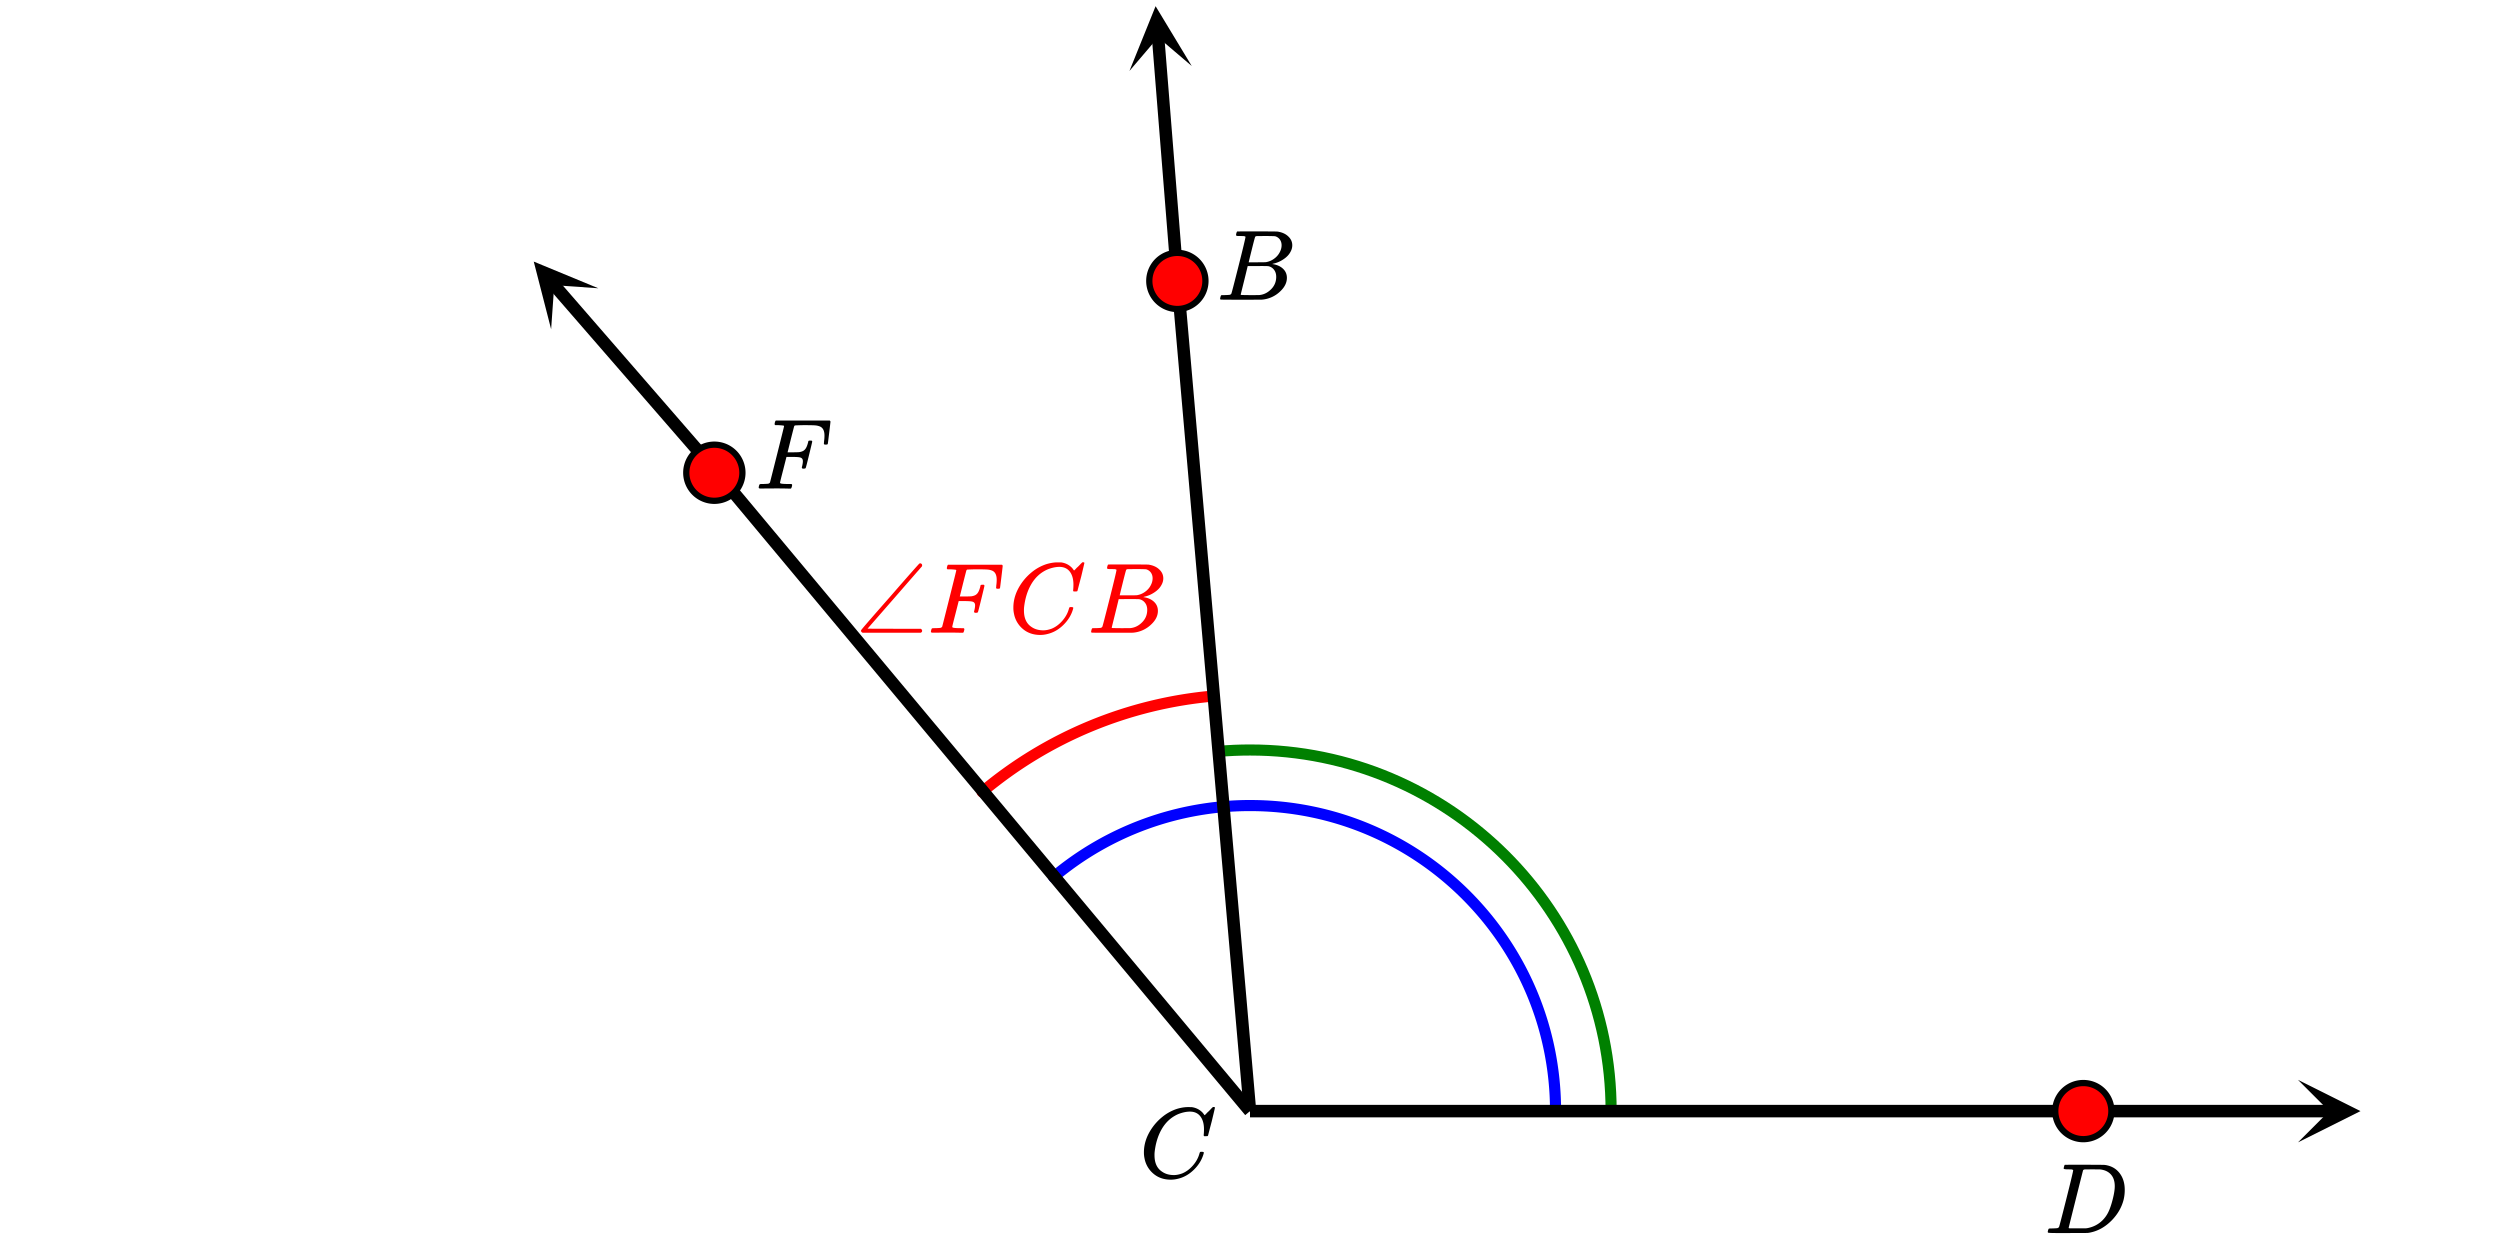 <svg xmlns="http://www.w3.org/2000/svg" width="450" height="225" viewBox="0 0 450 225"><defs><clipPath id="a"><path d="M413.637 194.375H425V206h-11.363zm0 0"/></clipPath><clipPath id="b"><path d="M203 1h12v12h-12zm0 0"/></clipPath><clipPath id="c"><path d="M203.3 12.773l-5.046-63.078 63.078-5.047 5.047 63.079zm0 0"/></clipPath><clipPath id="d"><path d="M96 47h12v13H96zm0 0"/></clipPath><clipPath id="e"><path d="M99.203 59.266L57.711 11.488l47.777-41.492 41.496 47.777zm0 0"/></clipPath></defs><path fill="#fff" d="M0 0h450v225H0z"/><path d="M218.465 125.285a74.99 74.99 0 0 0-41.676 17.262" fill="none" stroke-width="2" stroke-linecap="round" stroke-linejoin="round" stroke="red" stroke-miterlimit="10"/><path d="M290 200c0-35.898-29.102-65-65-65-1.89 0-3.781.082-5.664.246" fill="none" stroke-width="2" stroke-linecap="round" stroke-linejoin="round" stroke="green" stroke-miterlimit="10"/><path d="M280 200c0-30.375-24.625-55-55-55a54.986 54.986 0 0 0-35.352 12.867" fill="none" stroke-width="2" stroke-linecap="round" stroke-linejoin="round" stroke="#00f" stroke-miterlimit="10"/><path d="M225 198.875h150v2.25H225zm0 0M375 198.875h44.375v2.25H375zm0 0"/><g clip-path="url(#a)"><path d="M413.637 194.375l11.25 5.625-11.25 5.625 5.625-5.625zm0 0"/></g><path d="M223.879 200.098l-13-149 2.242-.196 13 149zm0 0"/><path d="M210.879 51.09l-3.55-44.395 2.241-.18 3.551 44.395zm0 0"/><g clip-path="url(#b)"><g clip-path="url(#c)" clip-rule="evenodd"><path d="M203.3 12.773l4.708-11.66 6.504 10.766-6.055-5.16zm0 0"/></g></g><path d="M224.137 200.723l-96-115 1.726-1.446 96 115zm0 0"/><path d="M128.152 85.738L98.84 51.984l1.7-1.476 29.308 33.754zm0 0"/><g clip-path="url(#d)"><g clip-path="url(#e)" clip-rule="evenodd"><path d="M99.203 59.266l-3.129-12.18L107.7 51.89l-7.937-.559zm0 0"/></g></g><path d="M380.05 200a5.051 5.051 0 1 1-10.102-.001 5.051 5.051 0 0 1 10.103.001zm0 0M133.633 85.094a5.051 5.051 0 1 1-10.103-.001 5.051 5.051 0 0 1 10.103 0zm0 0M216.977 50.57a5.051 5.051 0 1 1-10.103 0 5.051 5.051 0 0 1 10.103 0zm0 0" fill="red" stroke-width="1.125" stroke="#000"/><path d="M216.719 203.293c0-1-.219-1.781-.656-2.352-.438-.566-1.063-.851-1.875-.851-.637 0-1.329.148-2.079.437-1.293.555-2.308 1.485-3.047 2.797-.656 1.168-1.066 2.54-1.234 4.11a5.12 5.12 0 0 0-.016.515c0 1.375.454 2.36 1.36 2.953.582.407 1.293.61 2.125.61.457 0 .957-.098 1.5-.297.707-.29 1.351-.766 1.93-1.43.578-.66.972-1.383 1.18-2.164.05-.156.093-.242.124-.266.031-.02.125-.03.281-.03.25 0 .375.046.375.14 0 .023-.011.086-.03.187-.294 1.063-.872 2.024-1.735 2.875-.863.856-1.84 1.407-2.922 1.657a5.074 5.074 0 0 1-1.25.156c-1.238 0-2.277-.352-3.117-1.063a4.682 4.682 0 0 1-1.602-2.687 5.16 5.16 0 0 1-.125-1.172c0-1.445.45-2.848 1.344-4.203a9.67 9.67 0 0 1 2-2.195 8.192 8.192 0 0 1 2.625-1.43c.707-.207 1.36-.313 1.953-.313.426 0 .676.008.75.016.719.117 1.324.418 1.813.906.03.024.082.078.156.172.074.094.137.18.187.25.051.074.082.11.094.11.043 0 .203-.157.484-.47a6.756 6.756 0 0 0 .563-.546c.094-.102.152-.164.172-.188l.281-.265h.11c.167 0 .25.043.25.125 0 .043-.192.867-.579 2.468a397.947 397.947 0 0 0-.656 2.516c-.02.063-.05.102-.086.117-.035.016-.144.024-.32.024h-.297a.62.62 0 0 1-.086-.117 2.807 2.807 0 0 1 .024-.32c.019-.24.03-.5.03-.782zm0 0M373.172 210.637c0-.008-.008-.024-.024-.04-.015-.015-.035-.023-.054-.03a.26.26 0 0 1-.07-.032.333.333 0 0 0-.11-.031c-.047-.004-.09-.008-.125-.008h-.14c-.06 0-.11 0-.157-.008a2.047 2.047 0 0 0-.172-.008h-.18c-.406 0-.628-.039-.671-.125-.012-.039.004-.144.047-.312.05-.227.105-.352.156-.375.02-.008 1.215-.016 3.578-.016 2.012.012 3.137.02 3.375.024.238.008.48.039.719.101.949.22 1.703.72 2.265 1.5.563.782.844 1.75.844 2.907 0 .605-.066 1.195-.203 1.765-.344 1.356-1.047 2.586-2.11 3.688-1.218 1.25-2.597 2.008-4.14 2.265l-.25.032-3.5.015h-2c-1.074 0-1.613-.031-1.625-.094v-.015a.472.472 0 0 1-.031-.094c0-.02.015-.101.047-.25.05-.187.101-.297.148-.328.047-.031.184-.047.414-.047.324 0 .684-.016 1.078-.047.168-.039.281-.113.344-.219.043-.05.477-1.718 1.305-5.007.828-3.286 1.242-5.024 1.242-5.211zm7.484 2.875c0-.895-.234-1.602-.703-2.117-.469-.516-1.121-.813-1.953-.899h-.258c-.14 0-.316 0-.531-.008-.215-.004-.41-.008-.586-.008s-.371.004-.586.008c-.215.008-.39.008-.531.008h-.227c-.156.012-.265.063-.328.156-.02.055-.457 1.786-1.312 5.196-.856 3.414-1.282 5.132-1.282 5.164 0 .054.067.082.204.086.136.007.593.007 1.375.007.98 0 1.527-.003 1.64-.015 1.145-.188 2.11-.672 2.89-1.453a5.44 5.44 0 0 0 1.055-1.508c.278-.578.536-1.34.774-2.29.238-.944.36-1.722.36-2.327zm0 0M139.328 87.918c-.332 0-.77.004-1.305.008-.535.008-.925.008-1.164.008-.144 0-.234-.032-.265-.094a.472.472 0 0 1-.031-.094c0-.02.015-.101.046-.25.051-.187.102-.297.149-.328.047-.031.183-.047.414-.047.324 0 .683-.016 1.078-.047.168-.039.281-.113.344-.219.02-.062.449-1.75 1.281-5.062.832-3.313 1.25-4.992 1.25-5.047 0-.082-.02-.125-.063-.125-.093-.031-.41-.062-.953-.094h-.562c-.074-.07-.113-.12-.117-.148a1.57 1.57 0 0 1 .039-.29c.05-.218.113-.347.187-.39h9.703c.082.086.125.153.125.203 0 .063-.078.743-.234 2.032-.156 1.293-.238 1.949-.25 1.968-.02.086-.14.125-.36.125h-.218c-.082-.07-.125-.132-.125-.187 0-.02.004-.047.008-.078.004-.032.011-.075.015-.133a2.54 2.54 0 0 0 .008-.18 7.14 7.14 0 0 0 .078-1.047c0-.863-.277-1.41-.828-1.64a2.973 2.973 0 0 0-.883-.196c-.34-.023-1.023-.039-2.054-.039a49.4 49.4 0 0 0-1.516.047c-.094.031-.152.086-.172.156-.012.012-.215.797-.61 2.36l-.577 2.328h.984c.719-.008 1.113-.023 1.188-.047.394-.07.683-.195.859-.375.262-.219.473-.648.64-1.297.012-.031.02-.07.032-.117a.426.426 0 0 0 .015-.102.19.19 0 0 1 .024-.078c.015-.03.031-.047.047-.054a.719.719 0 0 0 .07-.024.425.425 0 0 1 .102-.015h.352c.081.062.124.12.124.171 0 .043-.187.832-.562 2.368-.375 1.539-.578 2.328-.61 2.367-.02.094-.14.14-.36.14h-.202a.428.428 0 0 1-.133-.156c-.016-.039.004-.144.055-.312.082-.344.125-.633.125-.875 0-.352-.153-.57-.453-.657-.208-.07-.715-.109-1.516-.109h-.984l-.579 2.281c-.386 1.493-.578 2.274-.578 2.344 0 .074.035.121.11.14.144.075.644.11 1.5.11h.453c.074.074.113.125.117.156.004.032-.012.141-.055.328-.043.157-.097.274-.172.344h-.312a80.083 80.083 0 0 0-2.719-.031zm0 0M224.188 42.637a.072.072 0 0 0-.016-.04c-.012-.015-.027-.023-.055-.03a.219.219 0 0 1-.078-.032.333.333 0 0 0-.11-.031c-.046-.004-.09-.008-.124-.008h-.14c-.06 0-.106 0-.15-.008a1.822 1.822 0 0 0-.171-.008h-.188c-.281 0-.453-.003-.515-.015-.063-.008-.106-.047-.125-.11-.032-.039-.028-.148.015-.328.063-.218.114-.336.156-.359.012-.008.793-.016 2.344-.016 3.106 0 4.746.012 4.922.032.824.125 1.469.418 1.938.875.48.449.718.98.718 1.593 0 .418-.113.825-.343 1.22-.262.491-.684.929-1.266 1.312a5.213 5.213 0 0 1-1.828.78l-.172.063c.793.106 1.43.38 1.914.82.484.446.727 1 .727 1.665 0 .867-.395 1.672-1.188 2.422a5.326 5.326 0 0 1-3.297 1.5c-.082.011-1.347.015-3.797.015-2.406 0-3.625-.008-3.656-.031a.192.192 0 0 1-.078-.156c0-.082.016-.164.047-.25.05-.227.11-.352.172-.375.05-.008.14-.016.265-.016h.11c.324 0 .687-.016 1.094-.047.167-.039.277-.113.328-.219.043-.05.476-1.718 1.304-5.007.828-3.285 1.243-5.024 1.243-5.211zm6.5 1.515c0-.406-.106-.75-.313-1.039a1.558 1.558 0 0 0-.844-.586c-.082-.02-.636-.035-1.656-.047-.238 0-.492.004-.758.008-.265.008-.476.008-.633.008h-.234c-.168.012-.27.055-.313.125-.042.055-.246.813-.609 2.274-.363 1.464-.55 2.238-.562 2.32h1.453c.969 0 1.527-.008 1.672-.031a3.36 3.36 0 0 0 1.406-.586c.437-.305.777-.68 1.016-1.118.25-.445.375-.89.375-1.328zm-.97 5.672c0-.531-.144-.969-.429-1.312a1.67 1.67 0 0 0-1.07-.61 36.819 36.819 0 0 0-1.5-.015c-1.418 0-2.13.008-2.14.015 0 .024-.106.461-.313 1.313-.207.855-.418 1.7-.625 2.531l-.313 1.266c0 .054.07.082.211.086.14.007.629.015 1.461.023 1.063 0 1.637-.004 1.719-.016.781-.082 1.476-.43 2.086-1.046.61-.614.914-1.36.914-2.235zm0 0"/><path d="M155.281 113.898h10.438c.187-.078.265-.203.265-.359 0-.125-.078-.25-.234-.36h-4.797l-4.797-.015 4.86-5.562c.78-.891 1.578-1.813 2.406-2.766.828-.938 1.437-1.656 1.875-2.14.406-.47.625-.72.64-.735a.39.39 0 0 0 .047-.203.355.355 0 0 0-.093-.25c-.078-.063-.157-.11-.235-.11a.474.474 0 0 0-.172.047c-.062.032-1.828 2.016-5.25 5.953-3.359 3.813-5.093 5.813-5.203 6-.047.063-.047.125-.047.141 0 .14.094.25.297.36zm0 0M170.328 113.867c-.332 0-.77.004-1.305.008-.535.008-.925.008-1.164.008-.144 0-.234-.031-.265-.094a.472.472 0 0 1-.031-.094c0-.02.015-.101.046-.25.051-.187.102-.297.149-.328.047-.031.183-.047.414-.047.324 0 .683-.015 1.078-.047.168-.039.281-.113.344-.218.02-.063.449-1.75 1.281-5.063.832-3.312 1.25-4.992 1.25-5.047 0-.082-.02-.125-.063-.125-.093-.03-.41-.062-.953-.093h-.562c-.074-.07-.113-.122-.117-.149a1.57 1.57 0 0 1 .039-.289c.05-.219.113-.348.187-.39h9.703c.082.085.125.152.125.203 0 .062-.078.742-.234 2.03-.156 1.294-.238 1.95-.25 1.97-.02.085-.14.125-.36.125h-.218c-.082-.07-.125-.133-.125-.188 0-.02.004-.047.008-.078s.011-.074.015-.133a2.54 2.54 0 0 0 .008-.18 7.14 7.14 0 0 0 .078-1.046c0-.864-.277-1.41-.828-1.641a2.973 2.973 0 0 0-.883-.195c-.34-.024-1.023-.04-2.054-.04a49.4 49.4 0 0 0-1.516.047c-.094.032-.152.086-.172.157-.012.011-.215.797-.61 2.36l-.577 2.327h.984c.719-.008 1.113-.023 1.188-.047.394-.07.683-.195.859-.375.262-.218.473-.648.64-1.297.012-.03.02-.07.032-.117a.426.426 0 0 0 .015-.101.19.19 0 0 1 .024-.078c.015-.032.031-.047.047-.055a.72.72 0 0 0 .07-.024.425.425 0 0 1 .102-.015h.352c.081.062.124.12.124.172 0 .043-.187.832-.562 2.367-.375 1.539-.578 2.328-.61 2.367-.02.094-.14.14-.36.14h-.202a.428.428 0 0 1-.133-.156c-.016-.039.004-.144.055-.312.082-.344.125-.633.125-.875 0-.352-.153-.57-.453-.656-.208-.07-.715-.11-1.516-.11h-.984l-.579 2.282c-.386 1.492-.578 2.273-.578 2.343 0 .075.035.121.11.14.144.075.644.11 1.5.11h.453c.074.075.113.125.117.157.004.03-.012.14-.055.328-.043.156-.097.273-.172.343h-.312a80.08 80.08 0 0 0-2.719-.03zm0 0M193.219 105.242c0-1-.219-1.781-.656-2.351-.438-.567-1.063-.852-1.875-.852-.637 0-1.329.148-2.079.438-1.293.554-2.308 1.484-3.047 2.796-.656 1.168-1.066 2.54-1.234 4.11a5.12 5.12 0 0 0-.016.515c0 1.375.454 2.36 1.36 2.954.582.406 1.293.609 2.125.609.457 0 .957-.098 1.5-.297.707-.289 1.351-.766 1.93-1.43.578-.66.972-1.382 1.18-2.164.05-.156.093-.242.124-.265.031-.02.125-.032.281-.032.25 0 .375.047.375.141 0 .023-.011.086-.03.188-.294 1.062-.872 2.023-1.735 2.875-.863.855-1.84 1.406-2.922 1.656a5.074 5.074 0 0 1-1.25.156c-1.238 0-2.277-.352-3.117-1.062a4.682 4.682 0 0 1-1.602-2.688 5.16 5.16 0 0 1-.125-1.172c0-1.445.45-2.847 1.344-4.203a9.67 9.67 0 0 1 2-2.195 8.192 8.192 0 0 1 2.625-1.43c.707-.207 1.36-.312 1.953-.312.426 0 .676.007.75.015.719.117 1.324.418 1.813.906.03.024.082.079.156.172.074.094.137.18.187.25.051.075.082.11.094.11.043 0 .203-.157.484-.47a6.756 6.756 0 0 0 .563-.546l.172-.187.281-.266h.11c.167 0 .25.043.25.125 0 .043-.192.867-.579 2.469a397.962 397.962 0 0 0-.656 2.515c-.02.063-.05.102-.086.118-.035.015-.144.023-.32.023h-.297a.62.62 0 0 1-.086-.117 2.807 2.807 0 0 1 .024-.32c.019-.239.03-.5.03-.782zm0 0M200.969 102.586a.072.072 0 0 0-.016-.04c-.012-.015-.027-.023-.055-.03a.219.219 0 0 1-.078-.032.333.333 0 0 0-.11-.03c-.046-.005-.089-.009-.124-.009h-.14c-.06 0-.106 0-.15-.007a1.822 1.822 0 0 0-.171-.008h-.188c-.28 0-.453-.004-.515-.016-.063-.008-.106-.047-.125-.11-.031-.038-.027-.148.016-.327.062-.22.113-.336.156-.36.011-.008.793-.015 2.344-.015 3.105 0 4.746.011 4.921.03.825.126 1.47.419 1.938.876.48.449.719.98.719 1.594 0 .418-.114.824-.344 1.218-.262.493-.684.93-1.266 1.313a5.213 5.213 0 0 1-1.828.781l-.172.063c.793.105 1.43.378 1.914.82.485.445.727 1 .727 1.664 0 .867-.395 1.672-1.188 2.422a5.326 5.326 0 0 1-3.297 1.5c-.082.012-1.347.015-3.796.015-2.407 0-3.625-.007-3.657-.03a.192.192 0 0 1-.078-.157c0-.082.016-.164.047-.25.05-.227.11-.352.172-.375.05-.008.14-.016.266-.016H197c.324 0 .688-.015 1.094-.047.168-.039.277-.113.328-.218.043-.051.476-1.72 1.305-5.008.828-3.285 1.242-5.024 1.242-5.211zm6.5 1.516c0-.407-.106-.75-.313-1.04a1.558 1.558 0 0 0-.844-.585c-.082-.02-.636-.036-1.656-.047-.238 0-.492.004-.758.007-.265.008-.476.008-.632.008h-.235c-.168.012-.27.055-.312.125-.043.055-.246.813-.61 2.274-.363 1.465-.55 2.238-.562 2.32H203c.969 0 1.527-.008 1.672-.031a3.36 3.36 0 0 0 1.406-.586c.438-.305.777-.68 1.016-1.117.25-.446.375-.89.375-1.328zm-.969 5.671c0-.53-.145-.968-.43-1.312a1.67 1.67 0 0 0-1.07-.61 36.822 36.822 0 0 0-1.5-.015c-1.418 0-2.129.008-2.14.016 0 .023-.106.46-.313 1.312-.207.856-.418 1.7-.625 2.531l-.313 1.266c0 .055.07.082.211.086.14.008.63.016 1.461.023 1.063 0 1.637-.004 1.719-.015.781-.082 1.477-.43 2.086-1.047.61-.613.914-1.36.914-2.235zm0 0" fill="red"/></svg>
